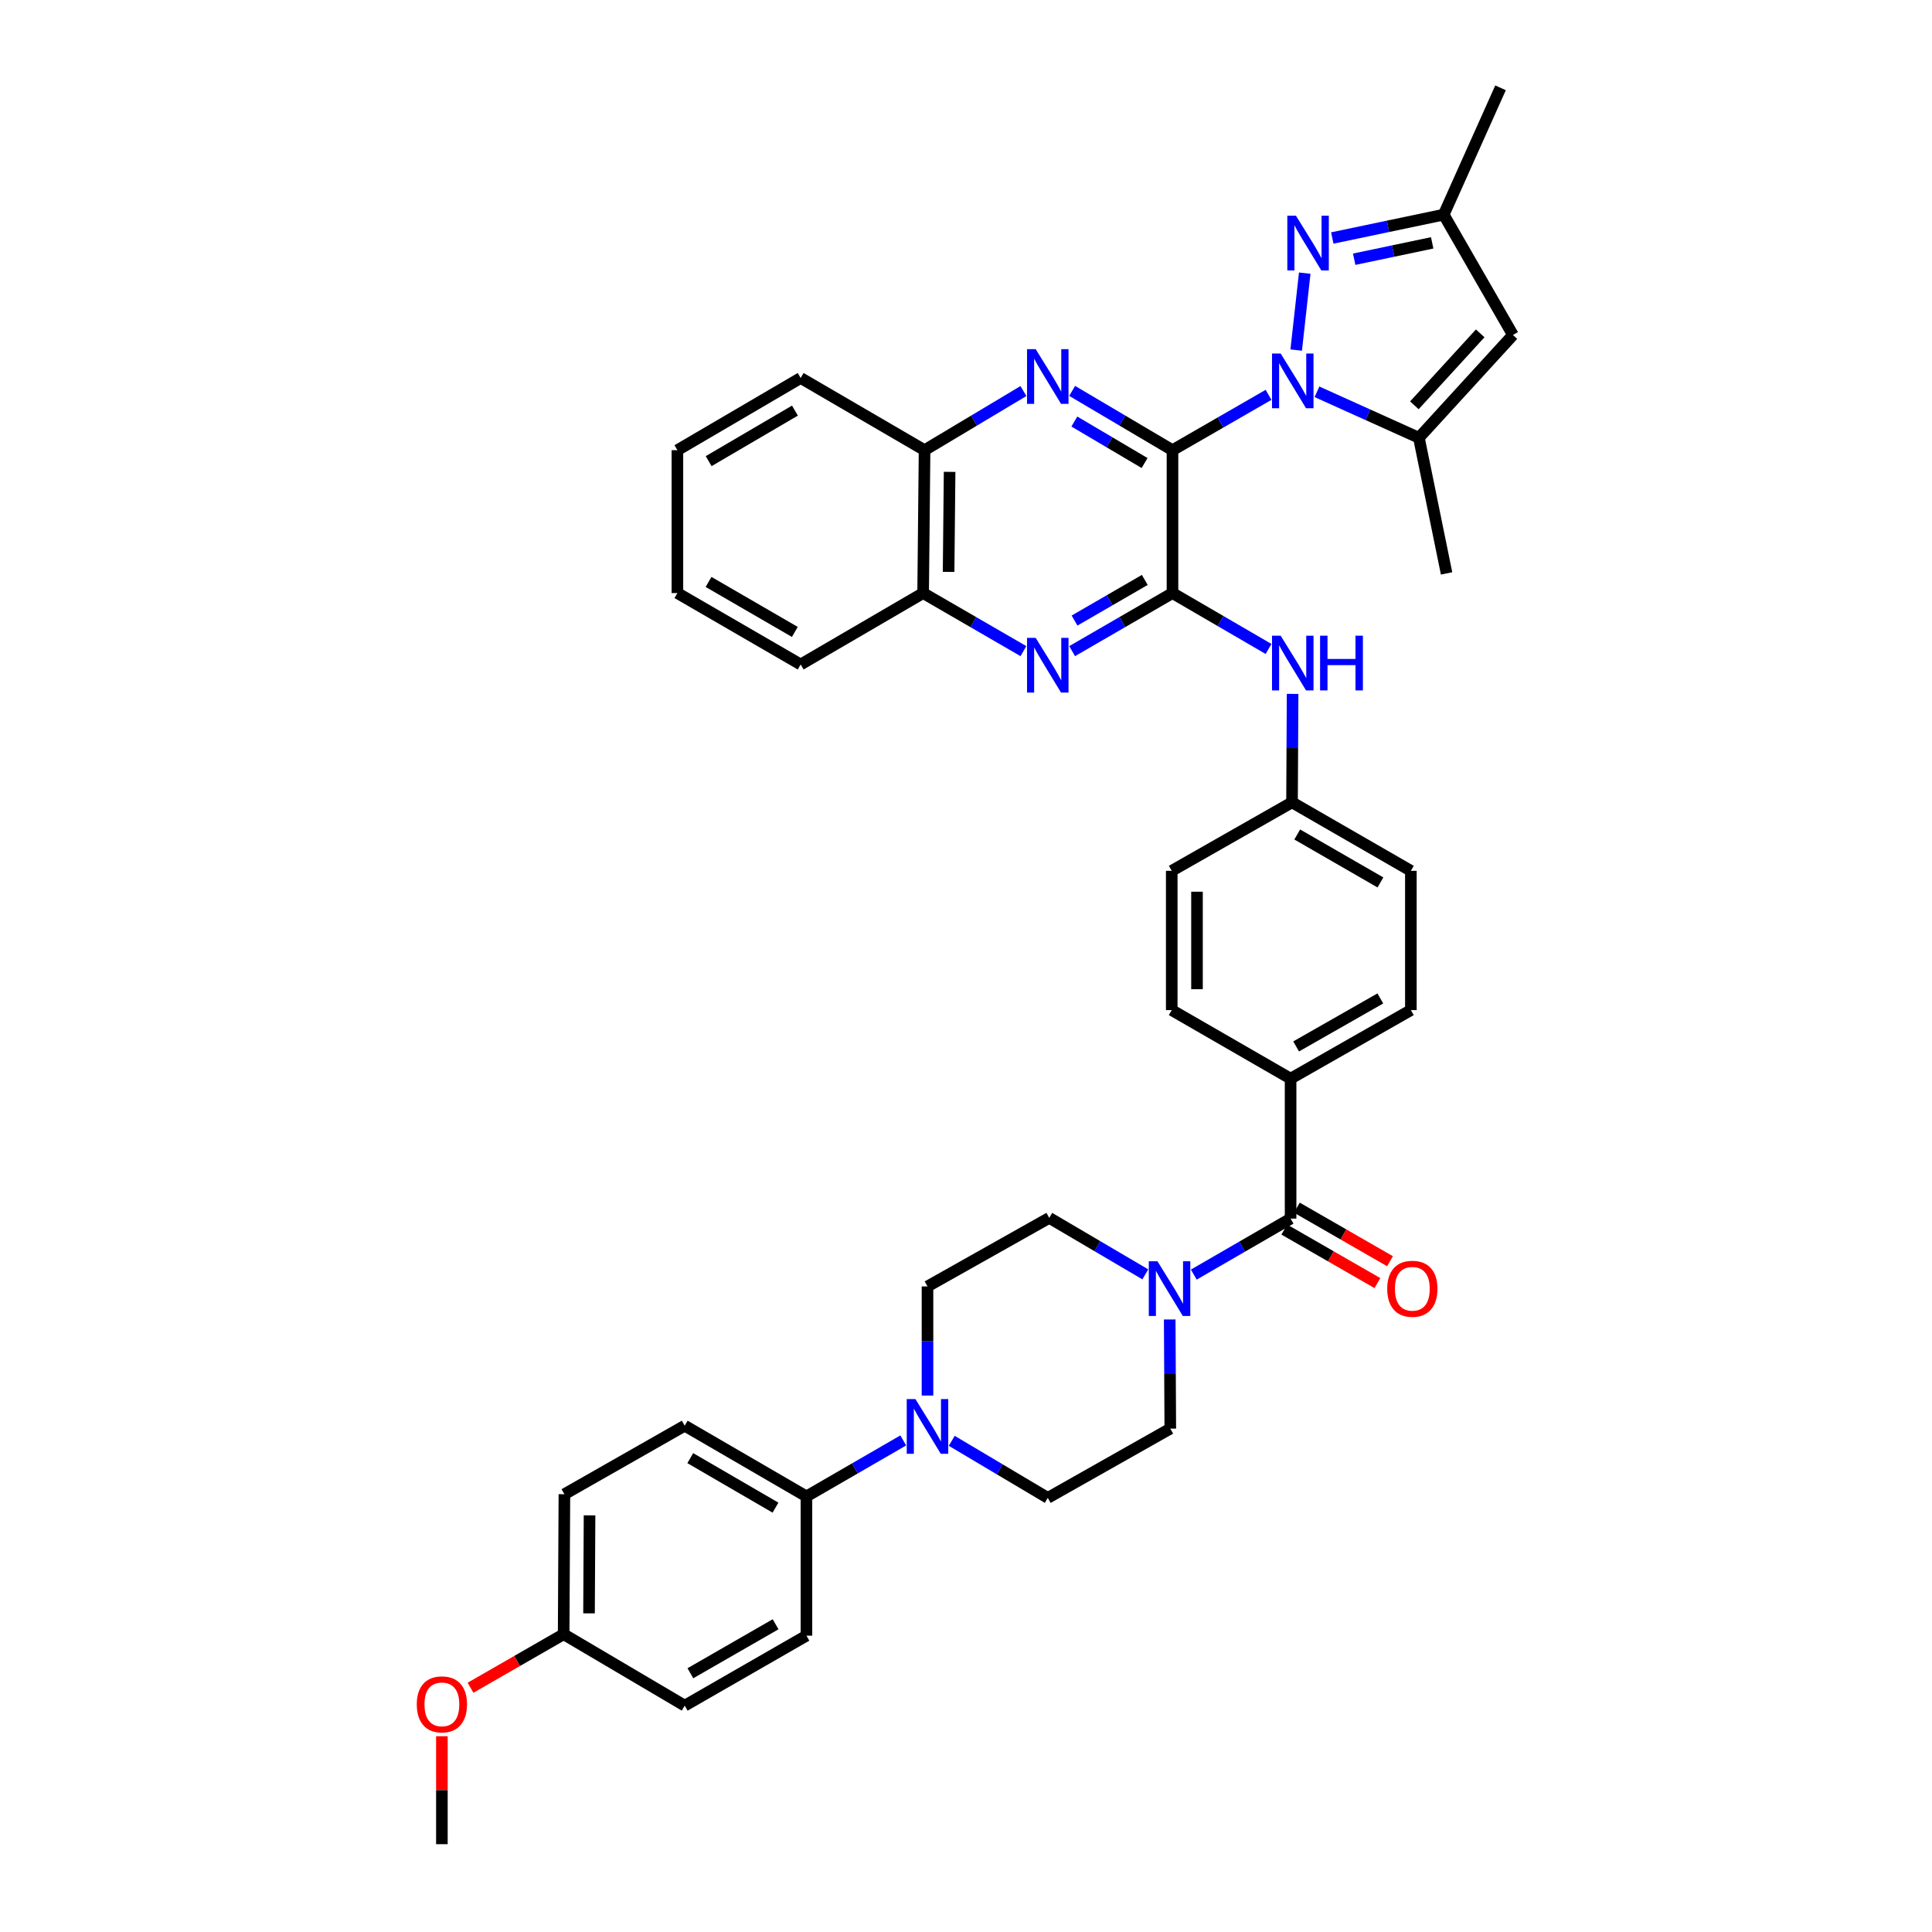 <?xml version='1.0' encoding='iso-8859-1'?>
<svg version='1.1' baseProfile='full'
              xmlns='http://www.w3.org/2000/svg'
                      xmlns:rdkit='http://www.rdkit.org/xml'
                      xmlns:xlink='http://www.w3.org/1999/xlink'
                  xml:space='preserve'
width='1000px' height='1000px' viewBox='0 0 1000 1000'>
<!-- END OF HEADER -->
<rect style='opacity:1.0;fill:#FFFFFF;stroke:none' width='1000' height='1000' x='0' y='0'> </rect>
<path class='bond-0' d='M 606.875,233.014 L 631.736,218.691' style='fill:none;fill-rule:evenodd;stroke:#000000;stroke-width:6px;stroke-linecap:butt;stroke-linejoin:miter;stroke-opacity:1' />
<path class='bond-0' d='M 631.736,218.691 L 656.597,204.369' style='fill:none;fill-rule:evenodd;stroke:#0000FF;stroke-width:6px;stroke-linecap:butt;stroke-linejoin:miter;stroke-opacity:1' />
<path class='bond-1' d='M 606.875,233.014 L 606.875,306.972' style='fill:none;fill-rule:evenodd;stroke:#000000;stroke-width:6px;stroke-linecap:butt;stroke-linejoin:miter;stroke-opacity:1' />
<path class='bond-2' d='M 606.875,233.014 L 580.909,217.671' style='fill:none;fill-rule:evenodd;stroke:#000000;stroke-width:6px;stroke-linecap:butt;stroke-linejoin:miter;stroke-opacity:1' />
<path class='bond-2' d='M 580.909,217.671 L 554.943,202.327' style='fill:none;fill-rule:evenodd;stroke:#0000FF;stroke-width:6px;stroke-linecap:butt;stroke-linejoin:miter;stroke-opacity:1' />
<path class='bond-2' d='M 592.435,239.665 L 574.259,228.925' style='fill:none;fill-rule:evenodd;stroke:#000000;stroke-width:6px;stroke-linecap:butt;stroke-linejoin:miter;stroke-opacity:1' />
<path class='bond-2' d='M 574.259,228.925 L 556.083,218.184' style='fill:none;fill-rule:evenodd;stroke:#0000FF;stroke-width:6px;stroke-linecap:butt;stroke-linejoin:miter;stroke-opacity:1' />
<path class='bond-3' d='M 670.906,181.192 L 675.329,141.378' style='fill:none;fill-rule:evenodd;stroke:#0000FF;stroke-width:6px;stroke-linecap:butt;stroke-linejoin:miter;stroke-opacity:1' />
<path class='bond-4' d='M 681.664,202.798 L 708.042,214.696' style='fill:none;fill-rule:evenodd;stroke:#0000FF;stroke-width:6px;stroke-linecap:butt;stroke-linejoin:miter;stroke-opacity:1' />
<path class='bond-4' d='M 708.042,214.696 L 734.42,226.594' style='fill:none;fill-rule:evenodd;stroke:#000000;stroke-width:6px;stroke-linecap:butt;stroke-linejoin:miter;stroke-opacity:1' />
<path class='bond-5' d='M 606.875,306.972 L 580.904,322' style='fill:none;fill-rule:evenodd;stroke:#000000;stroke-width:6px;stroke-linecap:butt;stroke-linejoin:miter;stroke-opacity:1' />
<path class='bond-5' d='M 580.904,322 L 554.933,337.028' style='fill:none;fill-rule:evenodd;stroke:#0000FF;stroke-width:6px;stroke-linecap:butt;stroke-linejoin:miter;stroke-opacity:1' />
<path class='bond-5' d='M 592.537,300.166 L 574.357,310.686' style='fill:none;fill-rule:evenodd;stroke:#000000;stroke-width:6px;stroke-linecap:butt;stroke-linejoin:miter;stroke-opacity:1' />
<path class='bond-5' d='M 574.357,310.686 L 556.177,321.205' style='fill:none;fill-rule:evenodd;stroke:#0000FF;stroke-width:6px;stroke-linecap:butt;stroke-linejoin:miter;stroke-opacity:1' />
<path class='bond-11' d='M 606.875,306.972 L 631.734,321.436' style='fill:none;fill-rule:evenodd;stroke:#000000;stroke-width:6px;stroke-linecap:butt;stroke-linejoin:miter;stroke-opacity:1' />
<path class='bond-11' d='M 631.734,321.436 L 656.593,335.899' style='fill:none;fill-rule:evenodd;stroke:#0000FF;stroke-width:6px;stroke-linecap:butt;stroke-linejoin:miter;stroke-opacity:1' />
<path class='bond-12' d='M 529.731,202.407 L 504.142,217.711' style='fill:none;fill-rule:evenodd;stroke:#0000FF;stroke-width:6px;stroke-linecap:butt;stroke-linejoin:miter;stroke-opacity:1' />
<path class='bond-12' d='M 504.142,217.711 L 478.553,233.014' style='fill:none;fill-rule:evenodd;stroke:#000000;stroke-width:6px;stroke-linecap:butt;stroke-linejoin:miter;stroke-opacity:1' />
<path class='bond-10' d='M 689.59,123.195 L 718.425,117.146' style='fill:none;fill-rule:evenodd;stroke:#0000FF;stroke-width:6px;stroke-linecap:butt;stroke-linejoin:miter;stroke-opacity:1' />
<path class='bond-10' d='M 718.425,117.146 L 747.26,111.097' style='fill:none;fill-rule:evenodd;stroke:#000000;stroke-width:6px;stroke-linecap:butt;stroke-linejoin:miter;stroke-opacity:1' />
<path class='bond-10' d='M 700.924,134.174 L 721.108,129.94' style='fill:none;fill-rule:evenodd;stroke:#0000FF;stroke-width:6px;stroke-linecap:butt;stroke-linejoin:miter;stroke-opacity:1' />
<path class='bond-10' d='M 721.108,129.94 L 741.293,125.705' style='fill:none;fill-rule:evenodd;stroke:#000000;stroke-width:6px;stroke-linecap:butt;stroke-linejoin:miter;stroke-opacity:1' />
<path class='bond-7' d='M 734.42,226.594 L 783.098,173.385' style='fill:none;fill-rule:evenodd;stroke:#000000;stroke-width:6px;stroke-linecap:butt;stroke-linejoin:miter;stroke-opacity:1' />
<path class='bond-7' d='M 732.077,209.79 L 766.152,172.543' style='fill:none;fill-rule:evenodd;stroke:#000000;stroke-width:6px;stroke-linecap:butt;stroke-linejoin:miter;stroke-opacity:1' />
<path class='bond-31' d='M 734.42,226.594 L 748.748,296.79' style='fill:none;fill-rule:evenodd;stroke:#000000;stroke-width:6px;stroke-linecap:butt;stroke-linejoin:miter;stroke-opacity:1' />
<path class='bond-39' d='M 529.725,337.025 L 503.768,321.998' style='fill:none;fill-rule:evenodd;stroke:#0000FF;stroke-width:6px;stroke-linecap:butt;stroke-linejoin:miter;stroke-opacity:1' />
<path class='bond-39' d='M 503.768,321.998 L 477.812,306.972' style='fill:none;fill-rule:evenodd;stroke:#000000;stroke-width:6px;stroke-linecap:butt;stroke-linejoin:miter;stroke-opacity:1' />
<path class='bond-6' d='M 668.008,630.755 L 668.008,558.308' style='fill:none;fill-rule:evenodd;stroke:#000000;stroke-width:6px;stroke-linecap:butt;stroke-linejoin:miter;stroke-opacity:1' />
<path class='bond-8' d='M 668.008,630.755 L 642.957,645.242' style='fill:none;fill-rule:evenodd;stroke:#000000;stroke-width:6px;stroke-linecap:butt;stroke-linejoin:miter;stroke-opacity:1' />
<path class='bond-8' d='M 642.957,645.242 L 617.906,659.729' style='fill:none;fill-rule:evenodd;stroke:#0000FF;stroke-width:6px;stroke-linecap:butt;stroke-linejoin:miter;stroke-opacity:1' />
<path class='bond-20' d='M 664.75,636.421 L 688.848,650.277' style='fill:none;fill-rule:evenodd;stroke:#000000;stroke-width:6px;stroke-linecap:butt;stroke-linejoin:miter;stroke-opacity:1' />
<path class='bond-20' d='M 688.848,650.277 L 712.946,664.133' style='fill:none;fill-rule:evenodd;stroke:#FF0000;stroke-width:6px;stroke-linecap:butt;stroke-linejoin:miter;stroke-opacity:1' />
<path class='bond-20' d='M 671.265,625.089 L 695.364,638.945' style='fill:none;fill-rule:evenodd;stroke:#000000;stroke-width:6px;stroke-linecap:butt;stroke-linejoin:miter;stroke-opacity:1' />
<path class='bond-20' d='M 695.364,638.945 L 719.462,652.8' style='fill:none;fill-rule:evenodd;stroke:#FF0000;stroke-width:6px;stroke-linecap:butt;stroke-linejoin:miter;stroke-opacity:1' />
<path class='bond-40' d='M 783.098,173.385 L 747.26,111.097' style='fill:none;fill-rule:evenodd;stroke:#000000;stroke-width:6px;stroke-linecap:butt;stroke-linejoin:miter;stroke-opacity:1' />
<path class='bond-16' d='M 605.442,682.958 L 605.592,711.203' style='fill:none;fill-rule:evenodd;stroke:#0000FF;stroke-width:6px;stroke-linecap:butt;stroke-linejoin:miter;stroke-opacity:1' />
<path class='bond-16' d='M 605.592,711.203 L 605.742,739.448' style='fill:none;fill-rule:evenodd;stroke:#000000;stroke-width:6px;stroke-linecap:butt;stroke-linejoin:miter;stroke-opacity:1' />
<path class='bond-17' d='M 592.811,659.608 L 567.955,644.989' style='fill:none;fill-rule:evenodd;stroke:#0000FF;stroke-width:6px;stroke-linecap:butt;stroke-linejoin:miter;stroke-opacity:1' />
<path class='bond-17' d='M 567.955,644.989 L 543.099,630.37' style='fill:none;fill-rule:evenodd;stroke:#000000;stroke-width:6px;stroke-linecap:butt;stroke-linejoin:miter;stroke-opacity:1' />
<path class='bond-9' d='M 480.07,722.336 L 480.07,694.095' style='fill:none;fill-rule:evenodd;stroke:#0000FF;stroke-width:6px;stroke-linecap:butt;stroke-linejoin:miter;stroke-opacity:1' />
<path class='bond-9' d='M 480.07,694.095 L 480.07,665.853' style='fill:none;fill-rule:evenodd;stroke:#000000;stroke-width:6px;stroke-linecap:butt;stroke-linejoin:miter;stroke-opacity:1' />
<path class='bond-15' d='M 467.521,745.566 L 442.467,760.056' style='fill:none;fill-rule:evenodd;stroke:#0000FF;stroke-width:6px;stroke-linecap:butt;stroke-linejoin:miter;stroke-opacity:1' />
<path class='bond-15' d='M 442.467,760.056 L 417.412,774.546' style='fill:none;fill-rule:evenodd;stroke:#000000;stroke-width:6px;stroke-linecap:butt;stroke-linejoin:miter;stroke-opacity:1' />
<path class='bond-43' d='M 492.621,745.765 L 517.475,760.533' style='fill:none;fill-rule:evenodd;stroke:#0000FF;stroke-width:6px;stroke-linecap:butt;stroke-linejoin:miter;stroke-opacity:1' />
<path class='bond-43' d='M 517.475,760.533 L 542.329,775.301' style='fill:none;fill-rule:evenodd;stroke:#000000;stroke-width:6px;stroke-linecap:butt;stroke-linejoin:miter;stroke-opacity:1' />
<path class='bond-33' d='M 747.26,111.097 L 776.678,45.455' style='fill:none;fill-rule:evenodd;stroke:#000000;stroke-width:6px;stroke-linecap:butt;stroke-linejoin:miter;stroke-opacity:1' />
<path class='bond-21' d='M 669.048,359.158 L 668.898,387.222' style='fill:none;fill-rule:evenodd;stroke:#0000FF;stroke-width:6px;stroke-linecap:butt;stroke-linejoin:miter;stroke-opacity:1' />
<path class='bond-21' d='M 668.898,387.222 L 668.748,415.287' style='fill:none;fill-rule:evenodd;stroke:#000000;stroke-width:6px;stroke-linecap:butt;stroke-linejoin:miter;stroke-opacity:1' />
<path class='bond-13' d='M 478.553,233.014 L 477.812,306.972' style='fill:none;fill-rule:evenodd;stroke:#000000;stroke-width:6px;stroke-linecap:butt;stroke-linejoin:miter;stroke-opacity:1' />
<path class='bond-13' d='M 491.513,244.239 L 490.994,296.009' style='fill:none;fill-rule:evenodd;stroke:#000000;stroke-width:6px;stroke-linecap:butt;stroke-linejoin:miter;stroke-opacity:1' />
<path class='bond-34' d='M 478.553,233.014 L 414.42,195.643' style='fill:none;fill-rule:evenodd;stroke:#000000;stroke-width:6px;stroke-linecap:butt;stroke-linejoin:miter;stroke-opacity:1' />
<path class='bond-35' d='M 477.812,306.972 L 414.42,343.936' style='fill:none;fill-rule:evenodd;stroke:#000000;stroke-width:6px;stroke-linecap:butt;stroke-linejoin:miter;stroke-opacity:1' />
<path class='bond-14' d='M 668.008,558.308 L 730.266,522.825' style='fill:none;fill-rule:evenodd;stroke:#000000;stroke-width:6px;stroke-linecap:butt;stroke-linejoin:miter;stroke-opacity:1' />
<path class='bond-14' d='M 670.874,541.629 L 714.455,516.79' style='fill:none;fill-rule:evenodd;stroke:#000000;stroke-width:6px;stroke-linecap:butt;stroke-linejoin:miter;stroke-opacity:1' />
<path class='bond-42' d='M 668.008,558.308 L 606.49,522.825' style='fill:none;fill-rule:evenodd;stroke:#000000;stroke-width:6px;stroke-linecap:butt;stroke-linejoin:miter;stroke-opacity:1' />
<path class='bond-22' d='M 417.412,774.546 L 354.406,737.937' style='fill:none;fill-rule:evenodd;stroke:#000000;stroke-width:6px;stroke-linecap:butt;stroke-linejoin:miter;stroke-opacity:1' />
<path class='bond-22' d='M 401.394,780.357 L 357.29,754.731' style='fill:none;fill-rule:evenodd;stroke:#000000;stroke-width:6px;stroke-linecap:butt;stroke-linejoin:miter;stroke-opacity:1' />
<path class='bond-23' d='M 417.412,774.546 L 417.412,846.615' style='fill:none;fill-rule:evenodd;stroke:#000000;stroke-width:6px;stroke-linecap:butt;stroke-linejoin:miter;stroke-opacity:1' />
<path class='bond-19' d='M 605.742,739.448 L 542.329,775.301' style='fill:none;fill-rule:evenodd;stroke:#000000;stroke-width:6px;stroke-linecap:butt;stroke-linejoin:miter;stroke-opacity:1' />
<path class='bond-18' d='M 543.099,630.37 L 480.07,665.853' style='fill:none;fill-rule:evenodd;stroke:#000000;stroke-width:6px;stroke-linecap:butt;stroke-linejoin:miter;stroke-opacity:1' />
<path class='bond-27' d='M 668.748,415.287 L 606.49,450.741' style='fill:none;fill-rule:evenodd;stroke:#000000;stroke-width:6px;stroke-linecap:butt;stroke-linejoin:miter;stroke-opacity:1' />
<path class='bond-28' d='M 668.748,415.287 L 730.266,450.741' style='fill:none;fill-rule:evenodd;stroke:#000000;stroke-width:6px;stroke-linecap:butt;stroke-linejoin:miter;stroke-opacity:1' />
<path class='bond-28' d='M 671.449,431.931 L 714.511,456.748' style='fill:none;fill-rule:evenodd;stroke:#000000;stroke-width:6px;stroke-linecap:butt;stroke-linejoin:miter;stroke-opacity:1' />
<path class='bond-30' d='M 354.406,737.937 L 292.133,773.406' style='fill:none;fill-rule:evenodd;stroke:#000000;stroke-width:6px;stroke-linecap:butt;stroke-linejoin:miter;stroke-opacity:1' />
<path class='bond-29' d='M 417.412,846.615 L 354.406,882.839' style='fill:none;fill-rule:evenodd;stroke:#000000;stroke-width:6px;stroke-linecap:butt;stroke-linejoin:miter;stroke-opacity:1' />
<path class='bond-29' d='M 401.446,840.716 L 357.342,866.073' style='fill:none;fill-rule:evenodd;stroke:#000000;stroke-width:6px;stroke-linecap:butt;stroke-linejoin:miter;stroke-opacity:1' />
<path class='bond-24' d='M 730.266,522.825 L 730.266,450.741' style='fill:none;fill-rule:evenodd;stroke:#000000;stroke-width:6px;stroke-linecap:butt;stroke-linejoin:miter;stroke-opacity:1' />
<path class='bond-25' d='M 606.49,522.825 L 606.49,450.741' style='fill:none;fill-rule:evenodd;stroke:#000000;stroke-width:6px;stroke-linecap:butt;stroke-linejoin:miter;stroke-opacity:1' />
<path class='bond-25' d='M 619.562,512.012 L 619.562,461.553' style='fill:none;fill-rule:evenodd;stroke:#000000;stroke-width:6px;stroke-linecap:butt;stroke-linejoin:miter;stroke-opacity:1' />
<path class='bond-26' d='M 291.748,845.867 L 354.406,882.839' style='fill:none;fill-rule:evenodd;stroke:#000000;stroke-width:6px;stroke-linecap:butt;stroke-linejoin:miter;stroke-opacity:1' />
<path class='bond-32' d='M 291.748,845.867 L 267.643,859.721' style='fill:none;fill-rule:evenodd;stroke:#000000;stroke-width:6px;stroke-linecap:butt;stroke-linejoin:miter;stroke-opacity:1' />
<path class='bond-32' d='M 267.643,859.721 L 243.537,873.575' style='fill:none;fill-rule:evenodd;stroke:#FF0000;stroke-width:6px;stroke-linecap:butt;stroke-linejoin:miter;stroke-opacity:1' />
<path class='bond-44' d='M 291.748,845.867 L 292.133,773.406' style='fill:none;fill-rule:evenodd;stroke:#000000;stroke-width:6px;stroke-linecap:butt;stroke-linejoin:miter;stroke-opacity:1' />
<path class='bond-44' d='M 304.878,835.067 L 305.147,784.344' style='fill:none;fill-rule:evenodd;stroke:#000000;stroke-width:6px;stroke-linecap:butt;stroke-linejoin:miter;stroke-opacity:1' />
<path class='bond-36' d='M 228.72,898.662 L 228.72,926.604' style='fill:none;fill-rule:evenodd;stroke:#FF0000;stroke-width:6px;stroke-linecap:butt;stroke-linejoin:miter;stroke-opacity:1' />
<path class='bond-36' d='M 228.72,926.604 L 228.72,954.545' style='fill:none;fill-rule:evenodd;stroke:#000000;stroke-width:6px;stroke-linecap:butt;stroke-linejoin:miter;stroke-opacity:1' />
<path class='bond-37' d='M 414.42,195.643 L 350.622,233.014' style='fill:none;fill-rule:evenodd;stroke:#000000;stroke-width:6px;stroke-linecap:butt;stroke-linejoin:miter;stroke-opacity:1' />
<path class='bond-37' d='M 411.458,212.528 L 366.799,238.688' style='fill:none;fill-rule:evenodd;stroke:#000000;stroke-width:6px;stroke-linecap:butt;stroke-linejoin:miter;stroke-opacity:1' />
<path class='bond-41' d='M 414.42,343.936 L 350.622,306.972' style='fill:none;fill-rule:evenodd;stroke:#000000;stroke-width:6px;stroke-linecap:butt;stroke-linejoin:miter;stroke-opacity:1' />
<path class='bond-41' d='M 411.404,327.081 L 366.745,301.206' style='fill:none;fill-rule:evenodd;stroke:#000000;stroke-width:6px;stroke-linecap:butt;stroke-linejoin:miter;stroke-opacity:1' />
<path class='bond-38' d='M 350.622,233.014 L 350.622,306.972' style='fill:none;fill-rule:evenodd;stroke:#000000;stroke-width:6px;stroke-linecap:butt;stroke-linejoin:miter;stroke-opacity:1' />
<path  class='atom-1' d='M 662.873 182.986
L 672.153 197.986
Q 673.073 199.466, 674.553 202.146
Q 676.033 204.826, 676.113 204.986
L 676.113 182.986
L 679.873 182.986
L 679.873 211.306
L 675.993 211.306
L 666.033 194.906
Q 664.873 192.986, 663.633 190.786
Q 662.433 188.586, 662.073 187.906
L 662.073 211.306
L 658.393 211.306
L 658.393 182.986
L 662.873 182.986
' fill='#0000FF'/>
<path  class='atom-3' d='M 536.069 180.713
L 545.349 195.713
Q 546.269 197.193, 547.749 199.873
Q 549.229 202.553, 549.309 202.713
L 549.309 180.713
L 553.069 180.713
L 553.069 209.033
L 549.189 209.033
L 539.229 192.633
Q 538.069 190.713, 536.829 188.513
Q 535.629 186.313, 535.269 185.633
L 535.269 209.033
L 531.589 209.033
L 531.589 180.713
L 536.069 180.713
' fill='#0000FF'/>
<path  class='atom-4' d='M 670.796 111.665
L 680.076 126.665
Q 680.996 128.145, 682.476 130.825
Q 683.956 133.505, 684.036 133.665
L 684.036 111.665
L 687.796 111.665
L 687.796 139.985
L 683.916 139.985
L 673.956 123.585
Q 672.796 121.665, 671.556 119.465
Q 670.356 117.265, 669.996 116.585
L 669.996 139.985
L 666.316 139.985
L 666.316 111.665
L 670.796 111.665
' fill='#0000FF'/>
<path  class='atom-6' d='M 536.069 330.161
L 545.349 345.161
Q 546.269 346.641, 547.749 349.321
Q 549.229 352.001, 549.309 352.161
L 549.309 330.161
L 553.069 330.161
L 553.069 358.481
L 549.189 358.481
L 539.229 342.081
Q 538.069 340.161, 536.829 337.961
Q 535.629 335.761, 535.269 335.081
L 535.269 358.481
L 531.589 358.481
L 531.589 330.161
L 536.069 330.161
' fill='#0000FF'/>
<path  class='atom-9' d='M 599.097 652.826
L 608.377 667.826
Q 609.297 669.306, 610.777 671.986
Q 612.257 674.666, 612.337 674.826
L 612.337 652.826
L 616.097 652.826
L 616.097 681.146
L 612.217 681.146
L 602.257 664.746
Q 601.097 662.826, 599.857 660.626
Q 598.657 658.426, 598.297 657.746
L 598.297 681.146
L 594.617 681.146
L 594.617 652.826
L 599.097 652.826
' fill='#0000FF'/>
<path  class='atom-10' d='M 473.81 724.148
L 483.09 739.148
Q 484.01 740.628, 485.49 743.308
Q 486.97 745.988, 487.05 746.148
L 487.05 724.148
L 490.81 724.148
L 490.81 752.468
L 486.93 752.468
L 476.97 736.068
Q 475.81 734.148, 474.57 731.948
Q 473.37 729.748, 473.01 729.068
L 473.01 752.468
L 469.33 752.468
L 469.33 724.148
L 473.81 724.148
' fill='#0000FF'/>
<path  class='atom-12' d='M 662.873 329.036
L 672.153 344.036
Q 673.073 345.516, 674.553 348.196
Q 676.033 350.876, 676.113 351.036
L 676.113 329.036
L 679.873 329.036
L 679.873 357.356
L 675.993 357.356
L 666.033 340.956
Q 664.873 339.036, 663.633 336.836
Q 662.433 334.636, 662.073 333.956
L 662.073 357.356
L 658.393 357.356
L 658.393 329.036
L 662.873 329.036
' fill='#0000FF'/>
<path  class='atom-12' d='M 683.273 329.036
L 687.113 329.036
L 687.113 341.076
L 701.593 341.076
L 701.593 329.036
L 705.433 329.036
L 705.433 357.356
L 701.593 357.356
L 701.593 344.276
L 687.113 344.276
L 687.113 357.356
L 683.273 357.356
L 683.273 329.036
' fill='#0000FF'/>
<path  class='atom-21' d='M 718.021 667.066
Q 718.021 660.266, 721.381 656.466
Q 724.741 652.666, 731.021 652.666
Q 737.301 652.666, 740.661 656.466
Q 744.021 660.266, 744.021 667.066
Q 744.021 673.946, 740.621 677.866
Q 737.221 681.746, 731.021 681.746
Q 724.781 681.746, 721.381 677.866
Q 718.021 673.986, 718.021 667.066
M 731.021 678.546
Q 735.341 678.546, 737.661 675.666
Q 740.021 672.746, 740.021 667.066
Q 740.021 661.506, 737.661 658.706
Q 735.341 655.866, 731.021 655.866
Q 726.701 655.866, 724.341 658.666
Q 722.021 661.466, 722.021 667.066
Q 722.021 672.786, 724.341 675.666
Q 726.701 678.546, 731.021 678.546
' fill='#FF0000'/>
<path  class='atom-33' d='M 215.72 882.171
Q 215.72 875.371, 219.08 871.571
Q 222.44 867.771, 228.72 867.771
Q 235 867.771, 238.36 871.571
Q 241.72 875.371, 241.72 882.171
Q 241.72 889.051, 238.32 892.971
Q 234.92 896.851, 228.72 896.851
Q 222.48 896.851, 219.08 892.971
Q 215.72 889.091, 215.72 882.171
M 228.72 893.651
Q 233.04 893.651, 235.36 890.771
Q 237.72 887.851, 237.72 882.171
Q 237.72 876.611, 235.36 873.811
Q 233.04 870.971, 228.72 870.971
Q 224.4 870.971, 222.04 873.771
Q 219.72 876.571, 219.72 882.171
Q 219.72 887.891, 222.04 890.771
Q 224.4 893.651, 228.72 893.651
' fill='#FF0000'/>
</svg>
